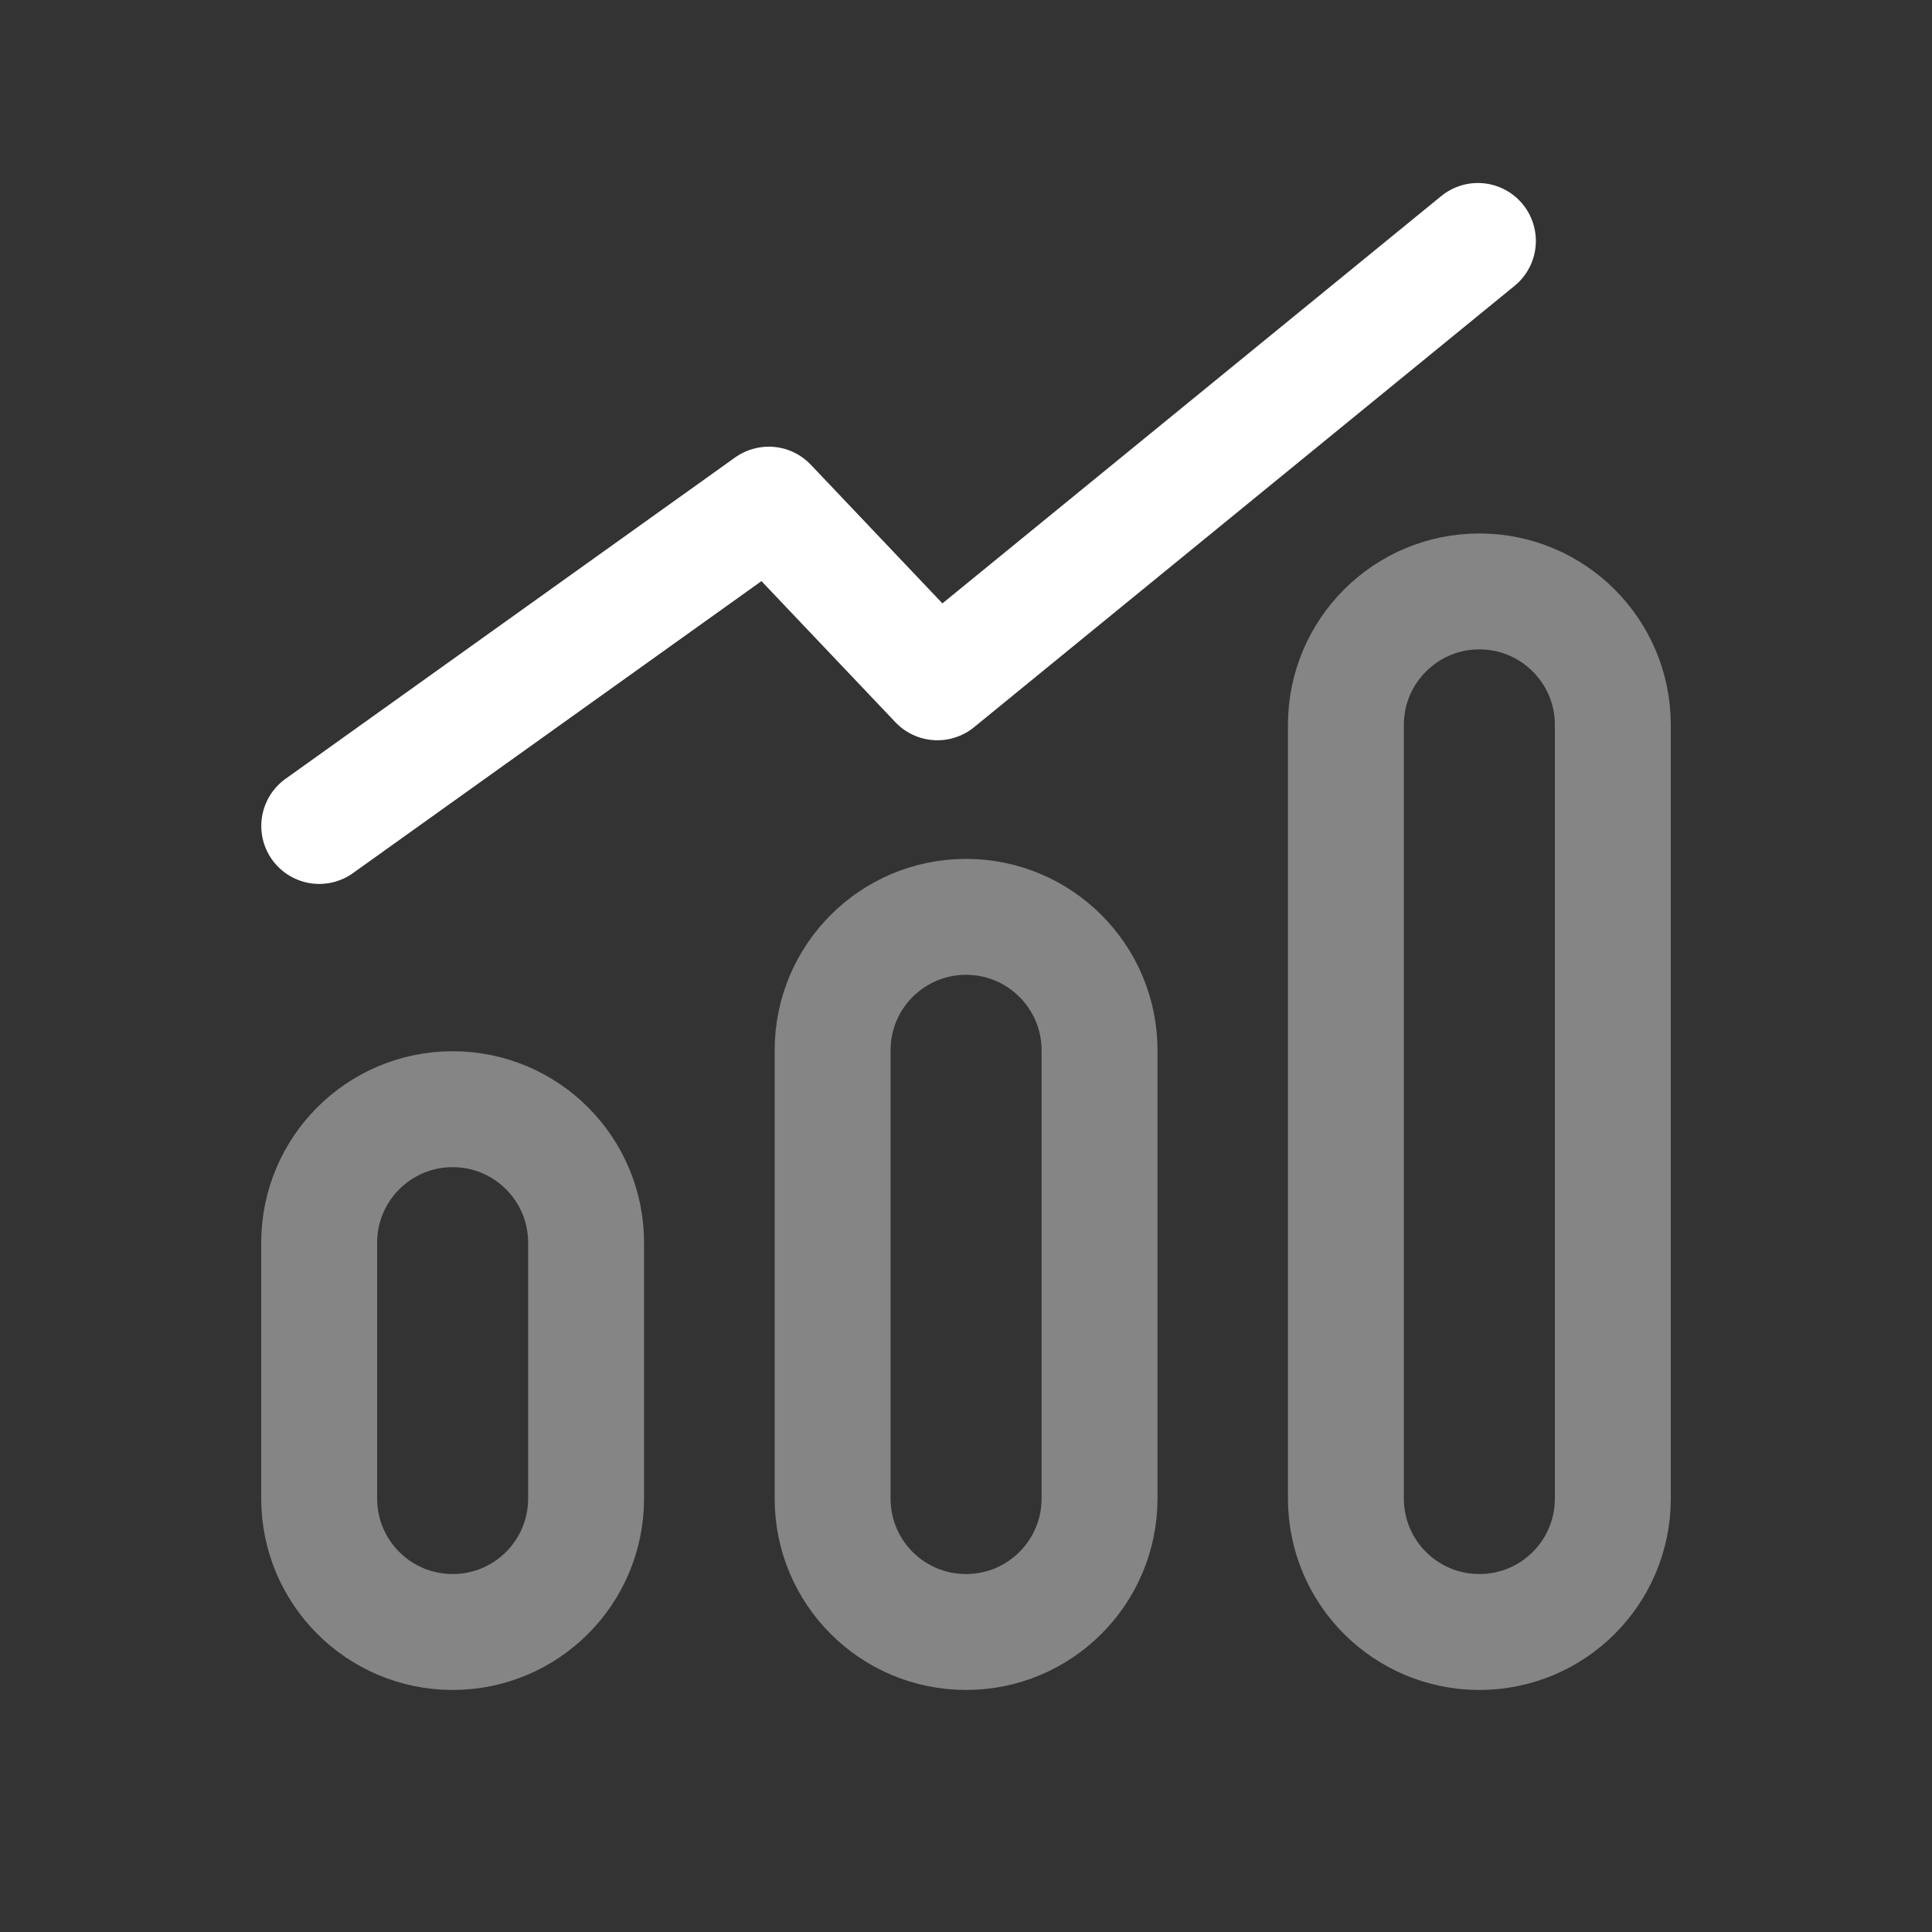 <svg width="25" height="25" viewBox="0 0 25 25" fill="none" xmlns="http://www.w3.org/2000/svg">
<rect x="0" y="0" width="25" height="25" fill="#333333" stroke="none"/>
<g opacity="0.4">
<path fill-rule="evenodd" clip-rule="evenodd" d="M5.857 21.118C4.904 21.118 4.13 20.345 4.13 19.391V16.081C4.13 15.126 4.904 14.353 5.857 14.353C6.812 14.353 7.584 15.126 7.584 16.081V19.391C7.584 20.345 6.812 21.118 5.857 21.118Z" stroke="white" stroke-width="1.5" stroke-linecap="round" stroke-linejoin="round"/>
<path fill-rule="evenodd" clip-rule="evenodd" d="M12.501 21.118C11.546 21.118 10.774 20.346 10.774 19.391V13.591C10.774 12.637 11.546 11.864 12.501 11.864C13.454 11.864 14.228 12.637 14.228 13.591V19.391C14.228 20.346 13.454 21.118 12.501 21.118Z" stroke="white" stroke-width="1.5" stroke-linecap="round" stroke-linejoin="round"/>
<path fill-rule="evenodd" clip-rule="evenodd" d="M19.143 21.118C18.189 21.118 17.416 20.346 17.416 19.391V9.38C17.416 8.427 18.189 7.653 19.143 7.653C20.097 7.653 20.87 8.427 20.87 9.38V19.391C20.87 20.346 20.097 21.118 19.143 21.118Z" stroke="white" stroke-width="1.5" stroke-linecap="round" stroke-linejoin="round"/>
</g>
<path d="M4.131 10.688L9.948 6.53L12.13 8.829L19.124 3.118" stroke="white" stroke-width="1.5" stroke-linecap="round" stroke-linejoin="round"/>
</svg>
